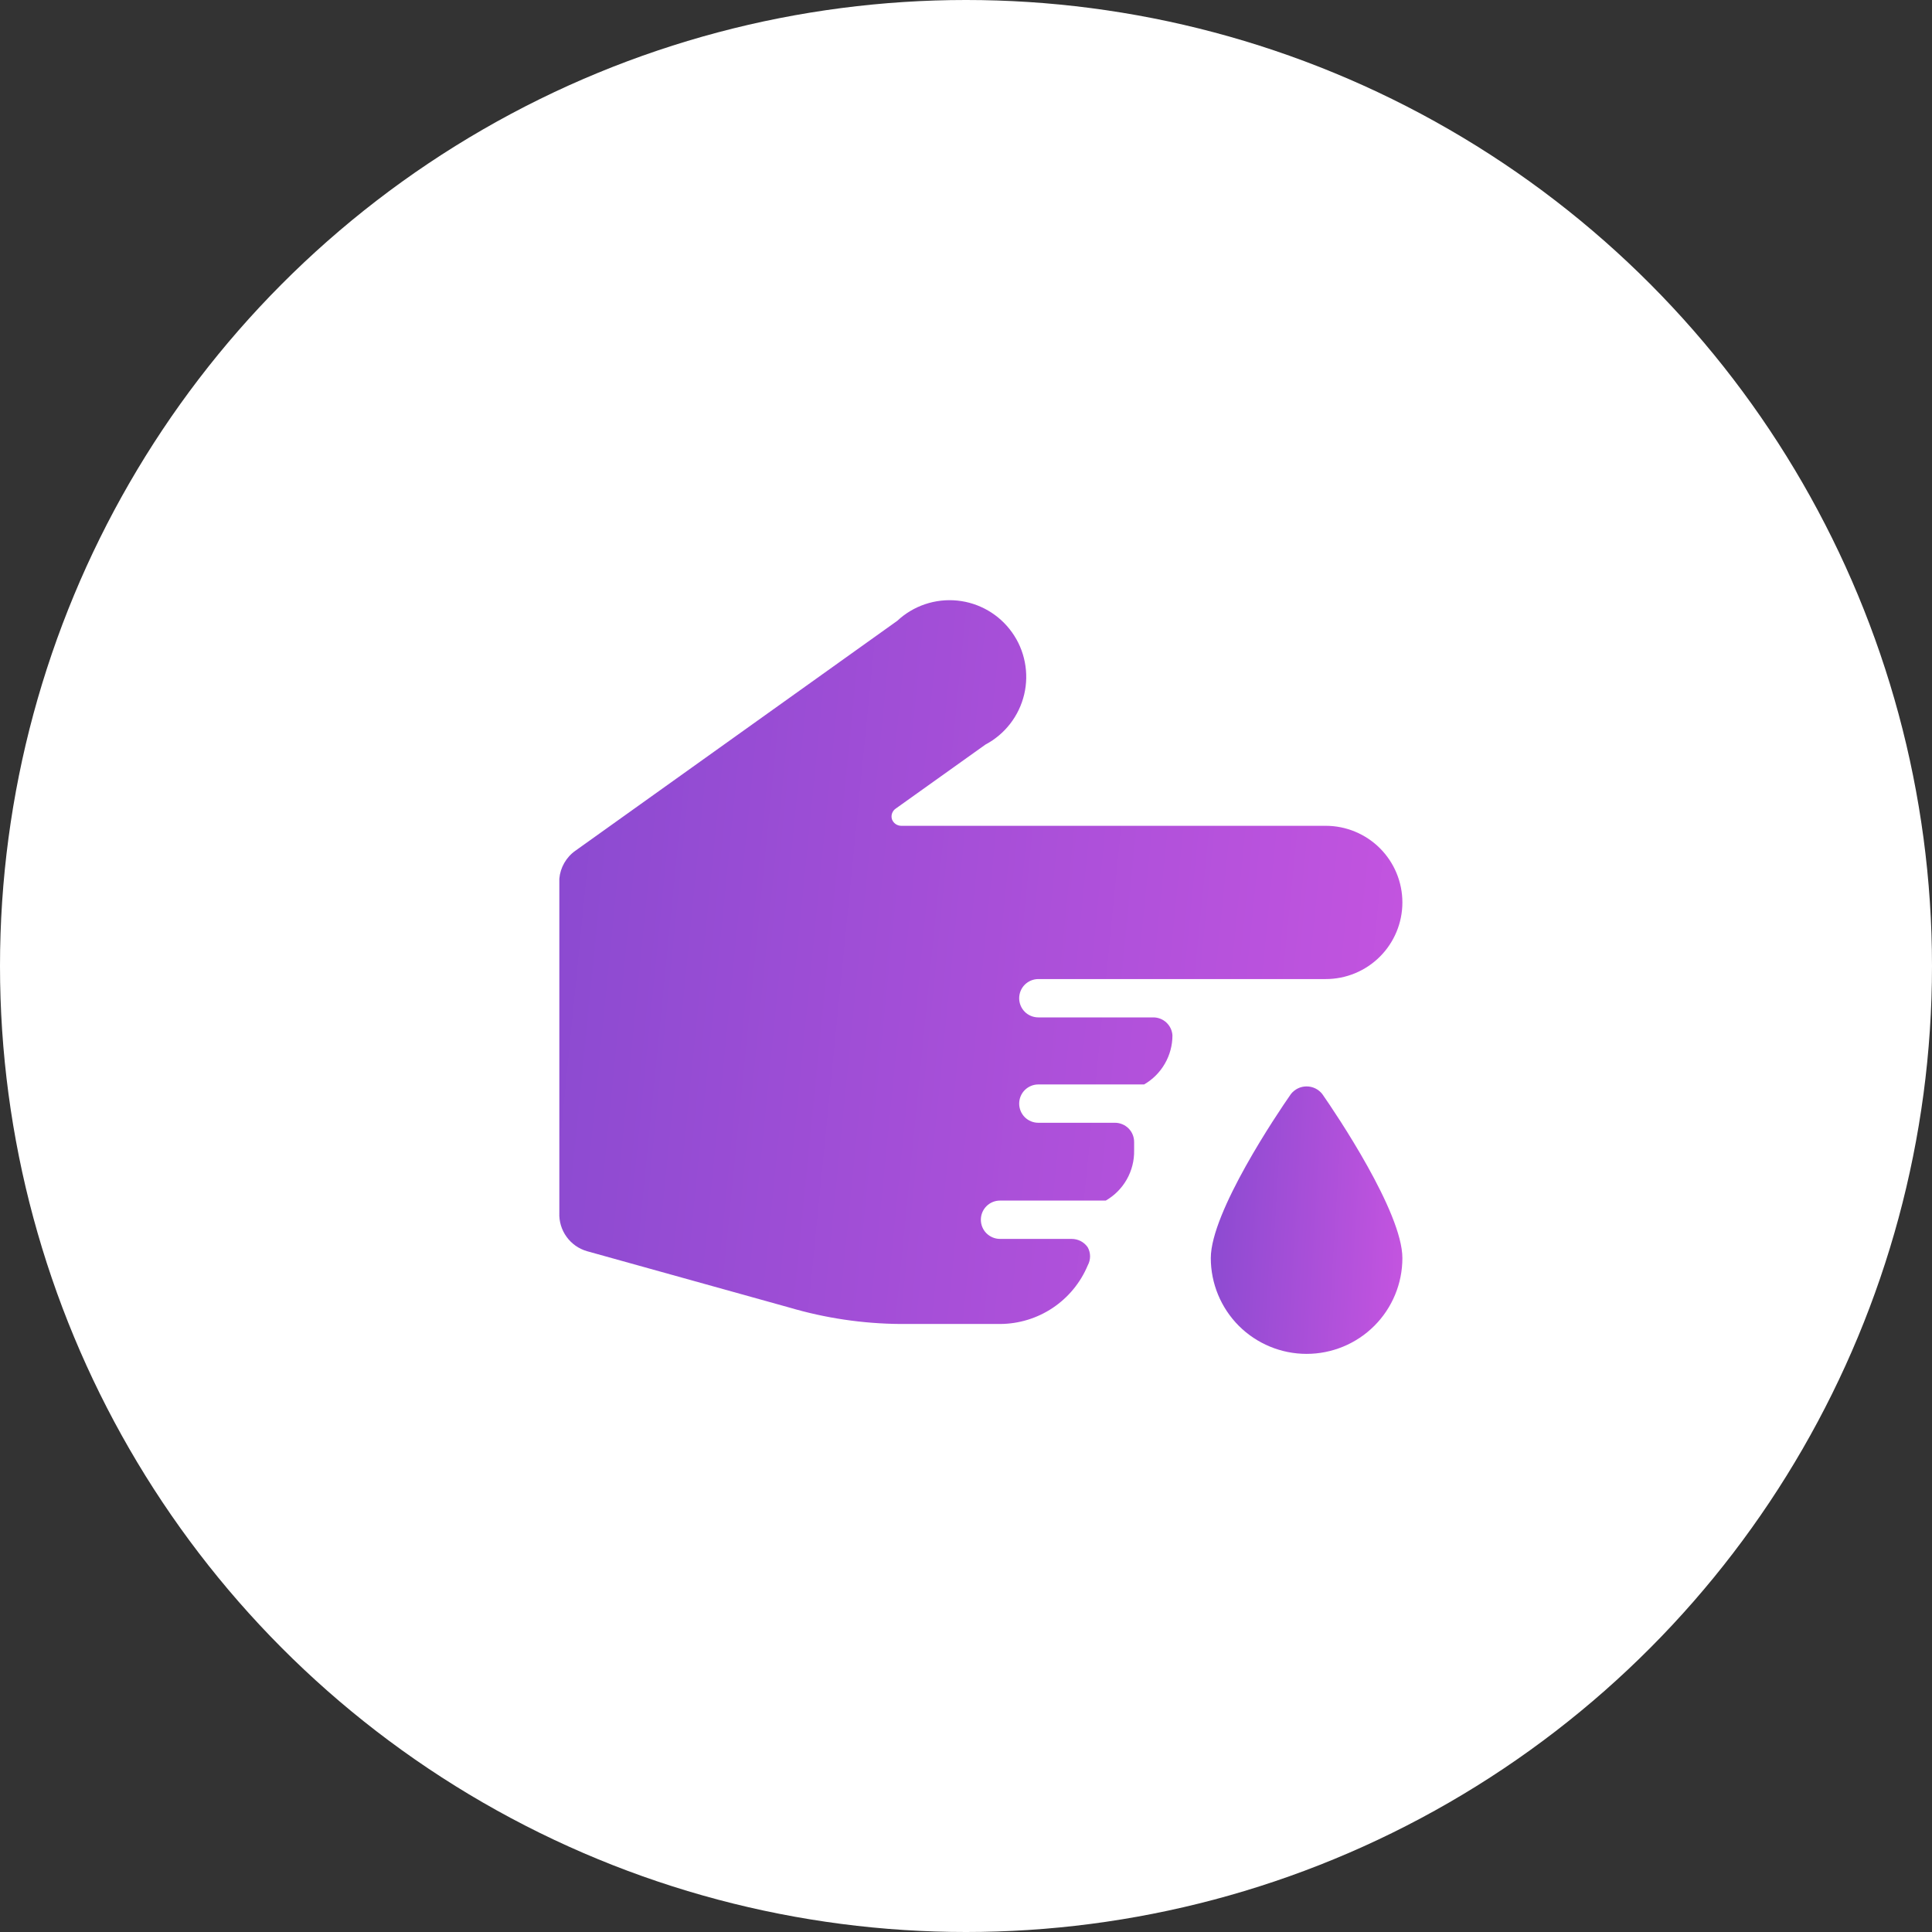 <svg width="55" height="55" viewBox="0 0 55 55" fill="none" xmlns="http://www.w3.org/2000/svg">
<rect x="0" y="0" width="55" height="55" fill="#333333" stroke="none"/>
<circle cx="27.5" cy="27.5" r="27.5" fill="white"/>
<path d="M36.749 31.146C36.367 31.692 34.469 34.506 34.469 35.815C34.469 36.538 34.756 37.232 35.267 37.744C35.779 38.255 36.473 38.542 37.196 38.542C37.919 38.542 38.613 38.255 39.124 37.744C39.636 37.232 39.923 36.538 39.923 35.815C39.923 34.506 38.025 31.692 37.643 31.146C37.59 31.078 37.522 31.023 37.445 30.985C37.367 30.947 37.282 30.928 37.196 30.928C37.11 30.928 37.025 30.947 36.947 30.985C36.87 31.023 36.802 31.078 36.749 31.146Z" fill="url(#paint0_linear_3079_261)"/>
<path d="M32.832 28.963H29.559C29.414 28.963 29.276 28.906 29.173 28.804C29.071 28.701 29.014 28.563 29.014 28.418C29.014 28.273 29.071 28.134 29.173 28.032C29.276 27.93 29.414 27.872 29.559 27.872H37.741C38.32 27.872 38.874 27.643 39.284 27.233C39.693 26.824 39.923 26.269 39.923 25.691C39.923 25.112 39.693 24.557 39.284 24.148C38.874 23.739 38.32 23.509 37.741 23.509H25.654C25.596 23.508 25.541 23.49 25.494 23.457C25.447 23.424 25.412 23.377 25.392 23.323C25.375 23.267 25.376 23.208 25.396 23.153C25.416 23.098 25.452 23.05 25.501 23.018L28.054 21.196C28.328 21.051 28.569 20.848 28.759 20.602C28.949 20.357 29.084 20.073 29.156 19.771C29.228 19.468 29.234 19.154 29.174 18.849C29.115 18.544 28.991 18.255 28.81 18.002C28.63 17.749 28.398 17.537 28.129 17.381C27.86 17.225 27.561 17.128 27.252 17.097C26.943 17.066 26.631 17.101 26.336 17.2C26.042 17.299 25.772 17.46 25.545 17.672L16.381 24.218C16.251 24.309 16.143 24.428 16.064 24.566C15.985 24.703 15.937 24.856 15.923 25.014V34.527C15.913 34.77 15.985 35.01 16.128 35.208C16.27 35.406 16.474 35.55 16.708 35.618L22.468 37.222C23.496 37.525 24.561 37.683 25.632 37.691H28.468C29.003 37.689 29.525 37.53 29.969 37.233C30.413 36.936 30.76 36.515 30.966 36.022C31.009 35.943 31.032 35.855 31.032 35.765C31.032 35.676 31.009 35.587 30.966 35.509C30.915 35.435 30.847 35.374 30.767 35.332C30.687 35.291 30.598 35.269 30.508 35.269H28.468C28.323 35.269 28.185 35.211 28.082 35.109C27.98 35.007 27.923 34.868 27.923 34.723C27.923 34.579 27.98 34.44 28.082 34.338C28.185 34.235 28.323 34.178 28.468 34.178H31.479C31.729 34.034 31.936 33.825 32.078 33.574C32.22 33.322 32.292 33.038 32.286 32.749V32.509C32.286 32.364 32.229 32.225 32.127 32.123C32.024 32.021 31.886 31.963 31.741 31.963H29.559C29.414 31.963 29.276 31.906 29.173 31.804C29.071 31.701 29.014 31.563 29.014 31.418C29.014 31.273 29.071 31.134 29.173 31.032C29.276 30.93 29.414 30.872 29.559 30.872H32.57C32.815 30.731 33.019 30.527 33.16 30.282C33.302 30.037 33.377 29.759 33.377 29.476C33.369 29.337 33.308 29.207 33.206 29.111C33.105 29.016 32.971 28.963 32.832 28.963Z" fill="url(#paint1_linear_3079_261)"/>
<defs>
<linearGradient id="paint0_linear_3079_261" x1="33.775" y1="34.029" x2="40.605" y2="34.447" gradientUnits="userSpaceOnUse">
<stop stop-color="#8549CF"/>
<stop offset="1" stop-color="#C955E1"/>
</linearGradient>
<linearGradient id="paint1_linear_3079_261" x1="12.871" y1="25.477" x2="42.738" y2="28.449" gradientUnits="userSpaceOnUse">
<stop stop-color="#8549CF"/>
<stop offset="1" stop-color="#C955E1"/>
</linearGradient>
</defs>
</svg>

